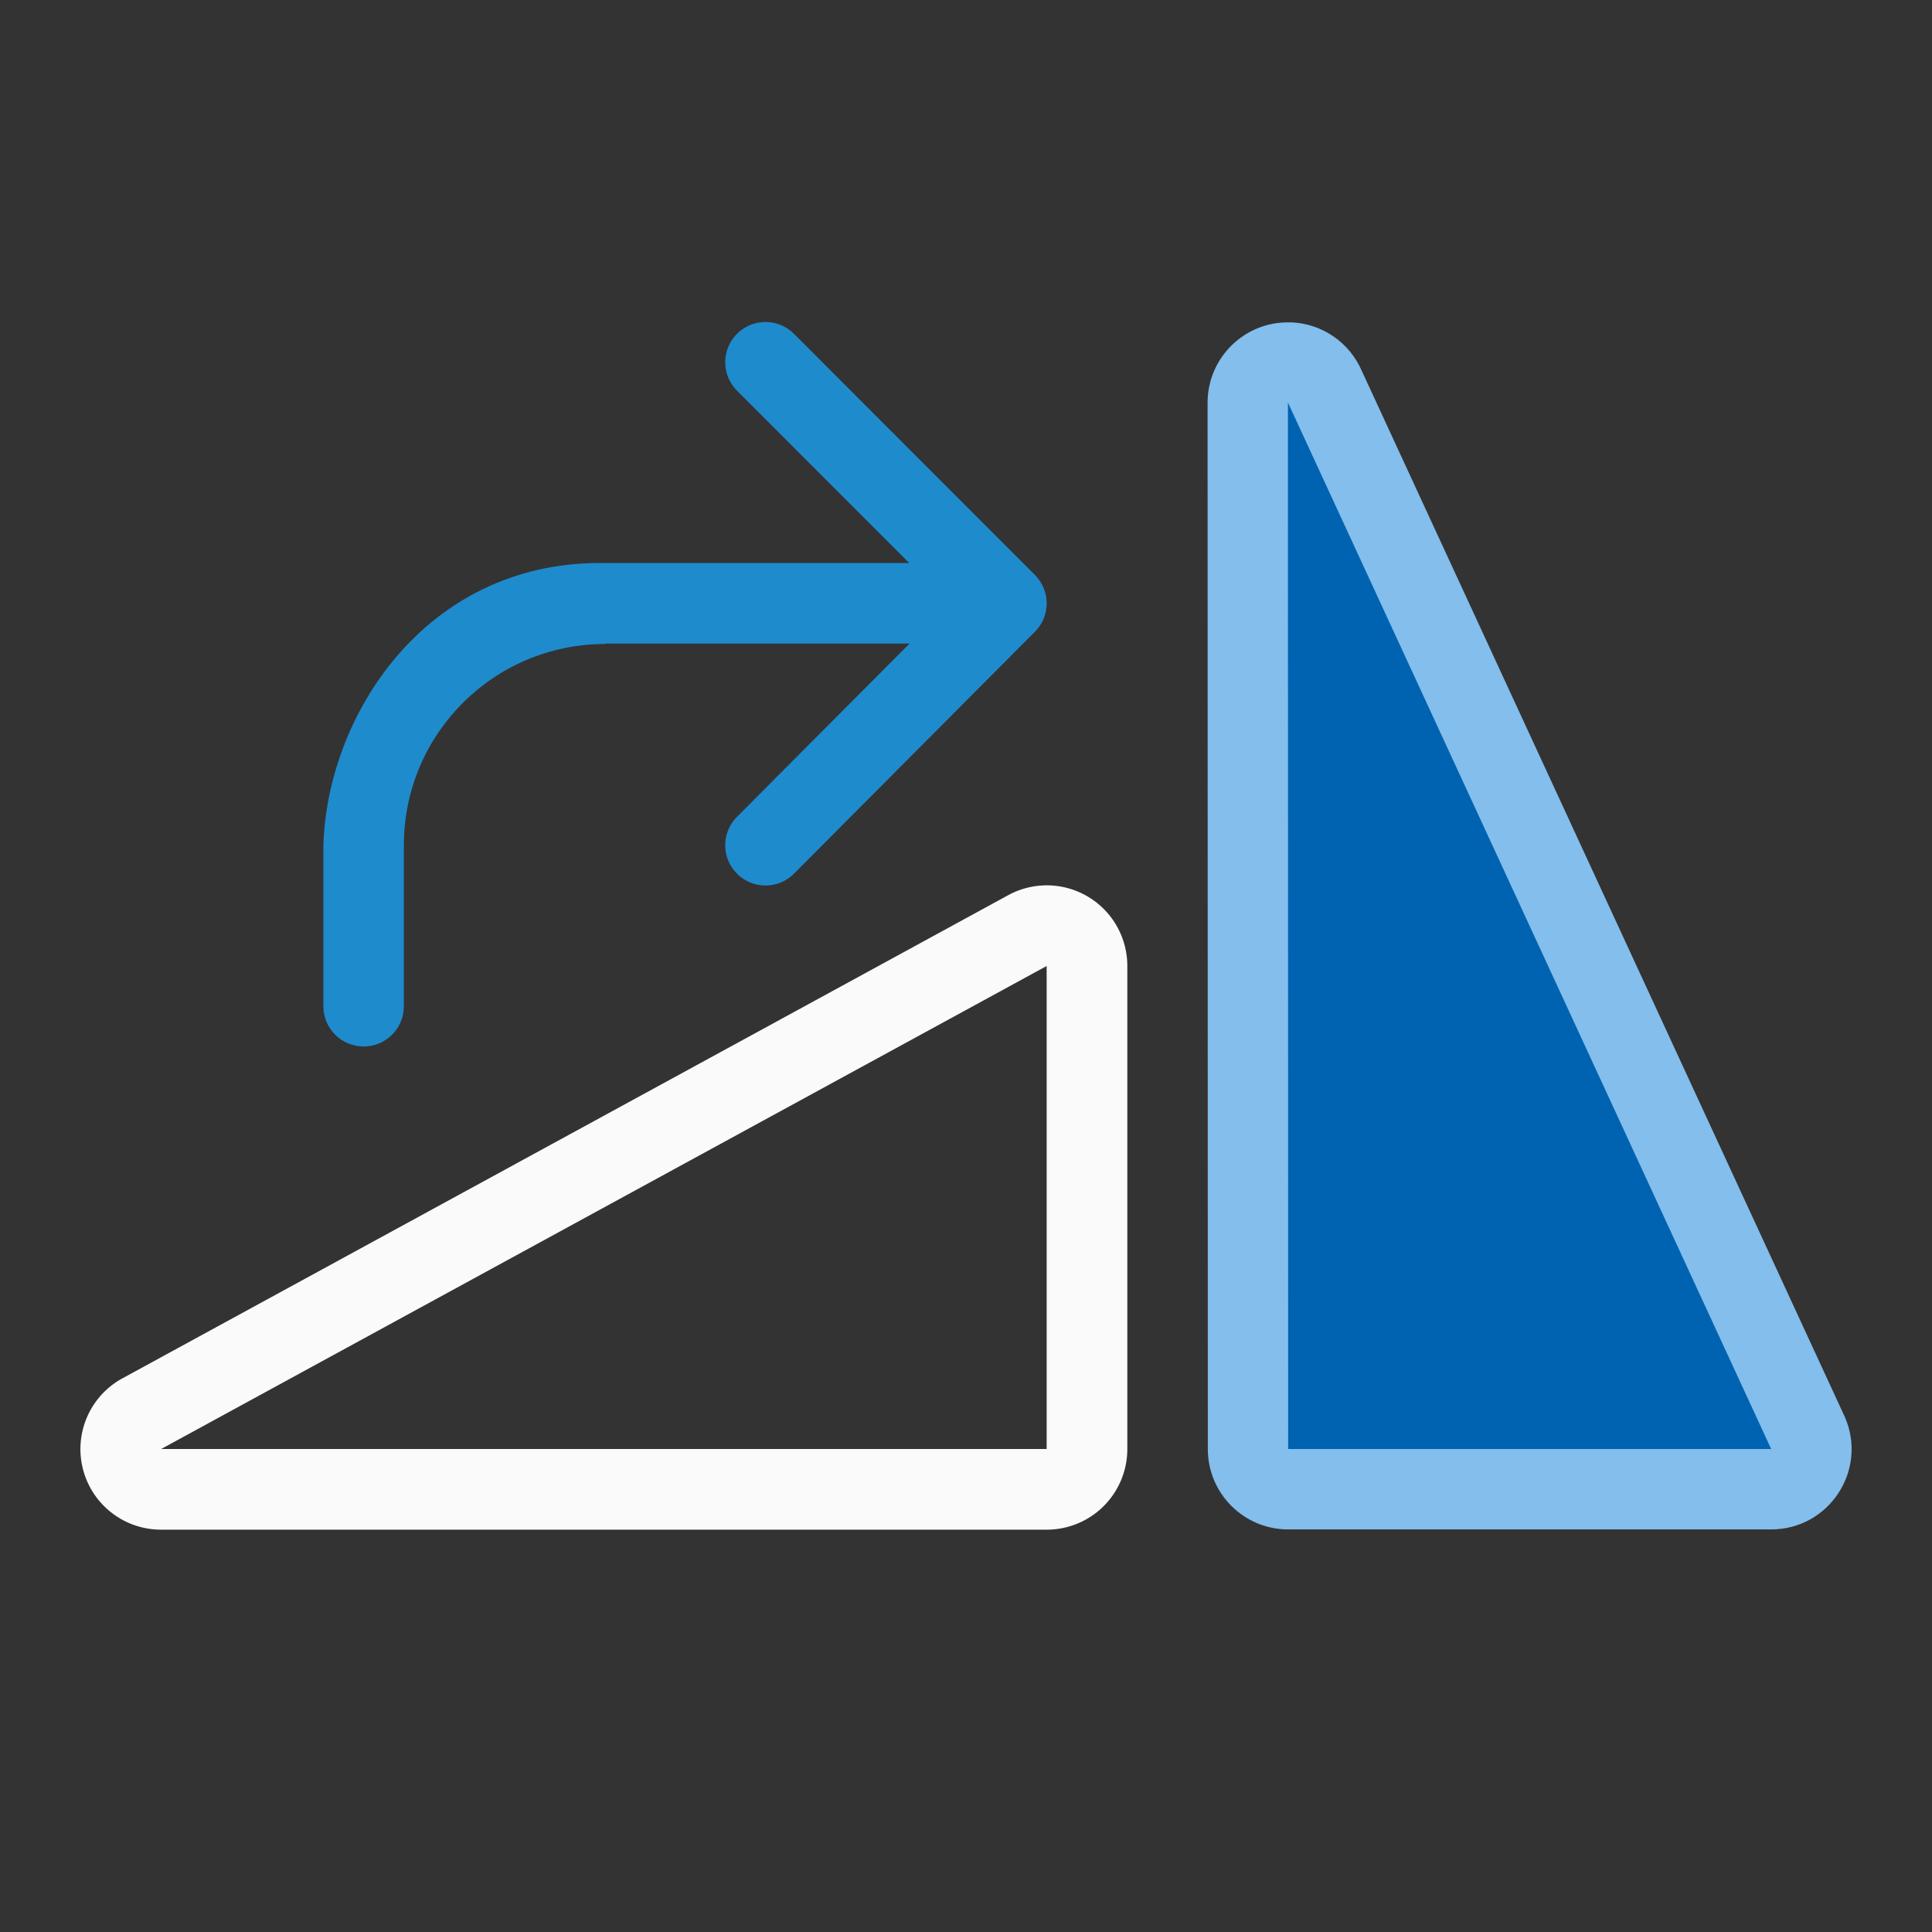 <svg viewBox="0 0 24 24" xmlns="http://www.w3.org/2000/svg"><rect x="0" y="0" width="24" height="24" fill="#333333" stroke="none"/><g transform="matrix(-1 0 0 1 24.002 -3)"><g fill-rule="evenodd"><path d="m7.974 7.004c-.388.011-.735.246-.889.604l-6.003 13c-.282.659.201 1.391.918 1.391h6c.551 0.0.998-.447.998-.998l.003-13c-.001-.562-.465-1.013-1.027-.996z" fill="#83beec"/><path d="m13.002 10.998a1.001 1.001 0 0 0 -.479.123l-11 6a1.001 1.001 0 0 0 .479 1.881h11a1.001 1.001 0 0 0 1.002-1.002v-6a1.001 1.001 0 0 0 -1.002-1.002zm0 1.002v6h-11z" fill="#fafafa" transform="matrix(-1 0 0 1 24.002 3)"/><path d="m2 21h6l.003-13z" fill="#0063b1"/></g><g transform="matrix(0 -1 -1 0 30.993 29)"><path d="m21.5 16.5-2.995 2.993-3.005-2.993" fill="none" stroke="#1e8bcd" stroke-linecap="round" stroke-linejoin="round"/><path d="m13.5 11.008c-.276 0-.5.224-.5.5s.224.5.5.5h2c1.381 0 2.5 1.119 2.5 2.5h.006v.424 4.068h1v-4.068-.5c-.006-2.155-1.883-3.374-3.506-3.424z" fill="#1e8bcd" fill-rule="evenodd"/></g></g></svg>